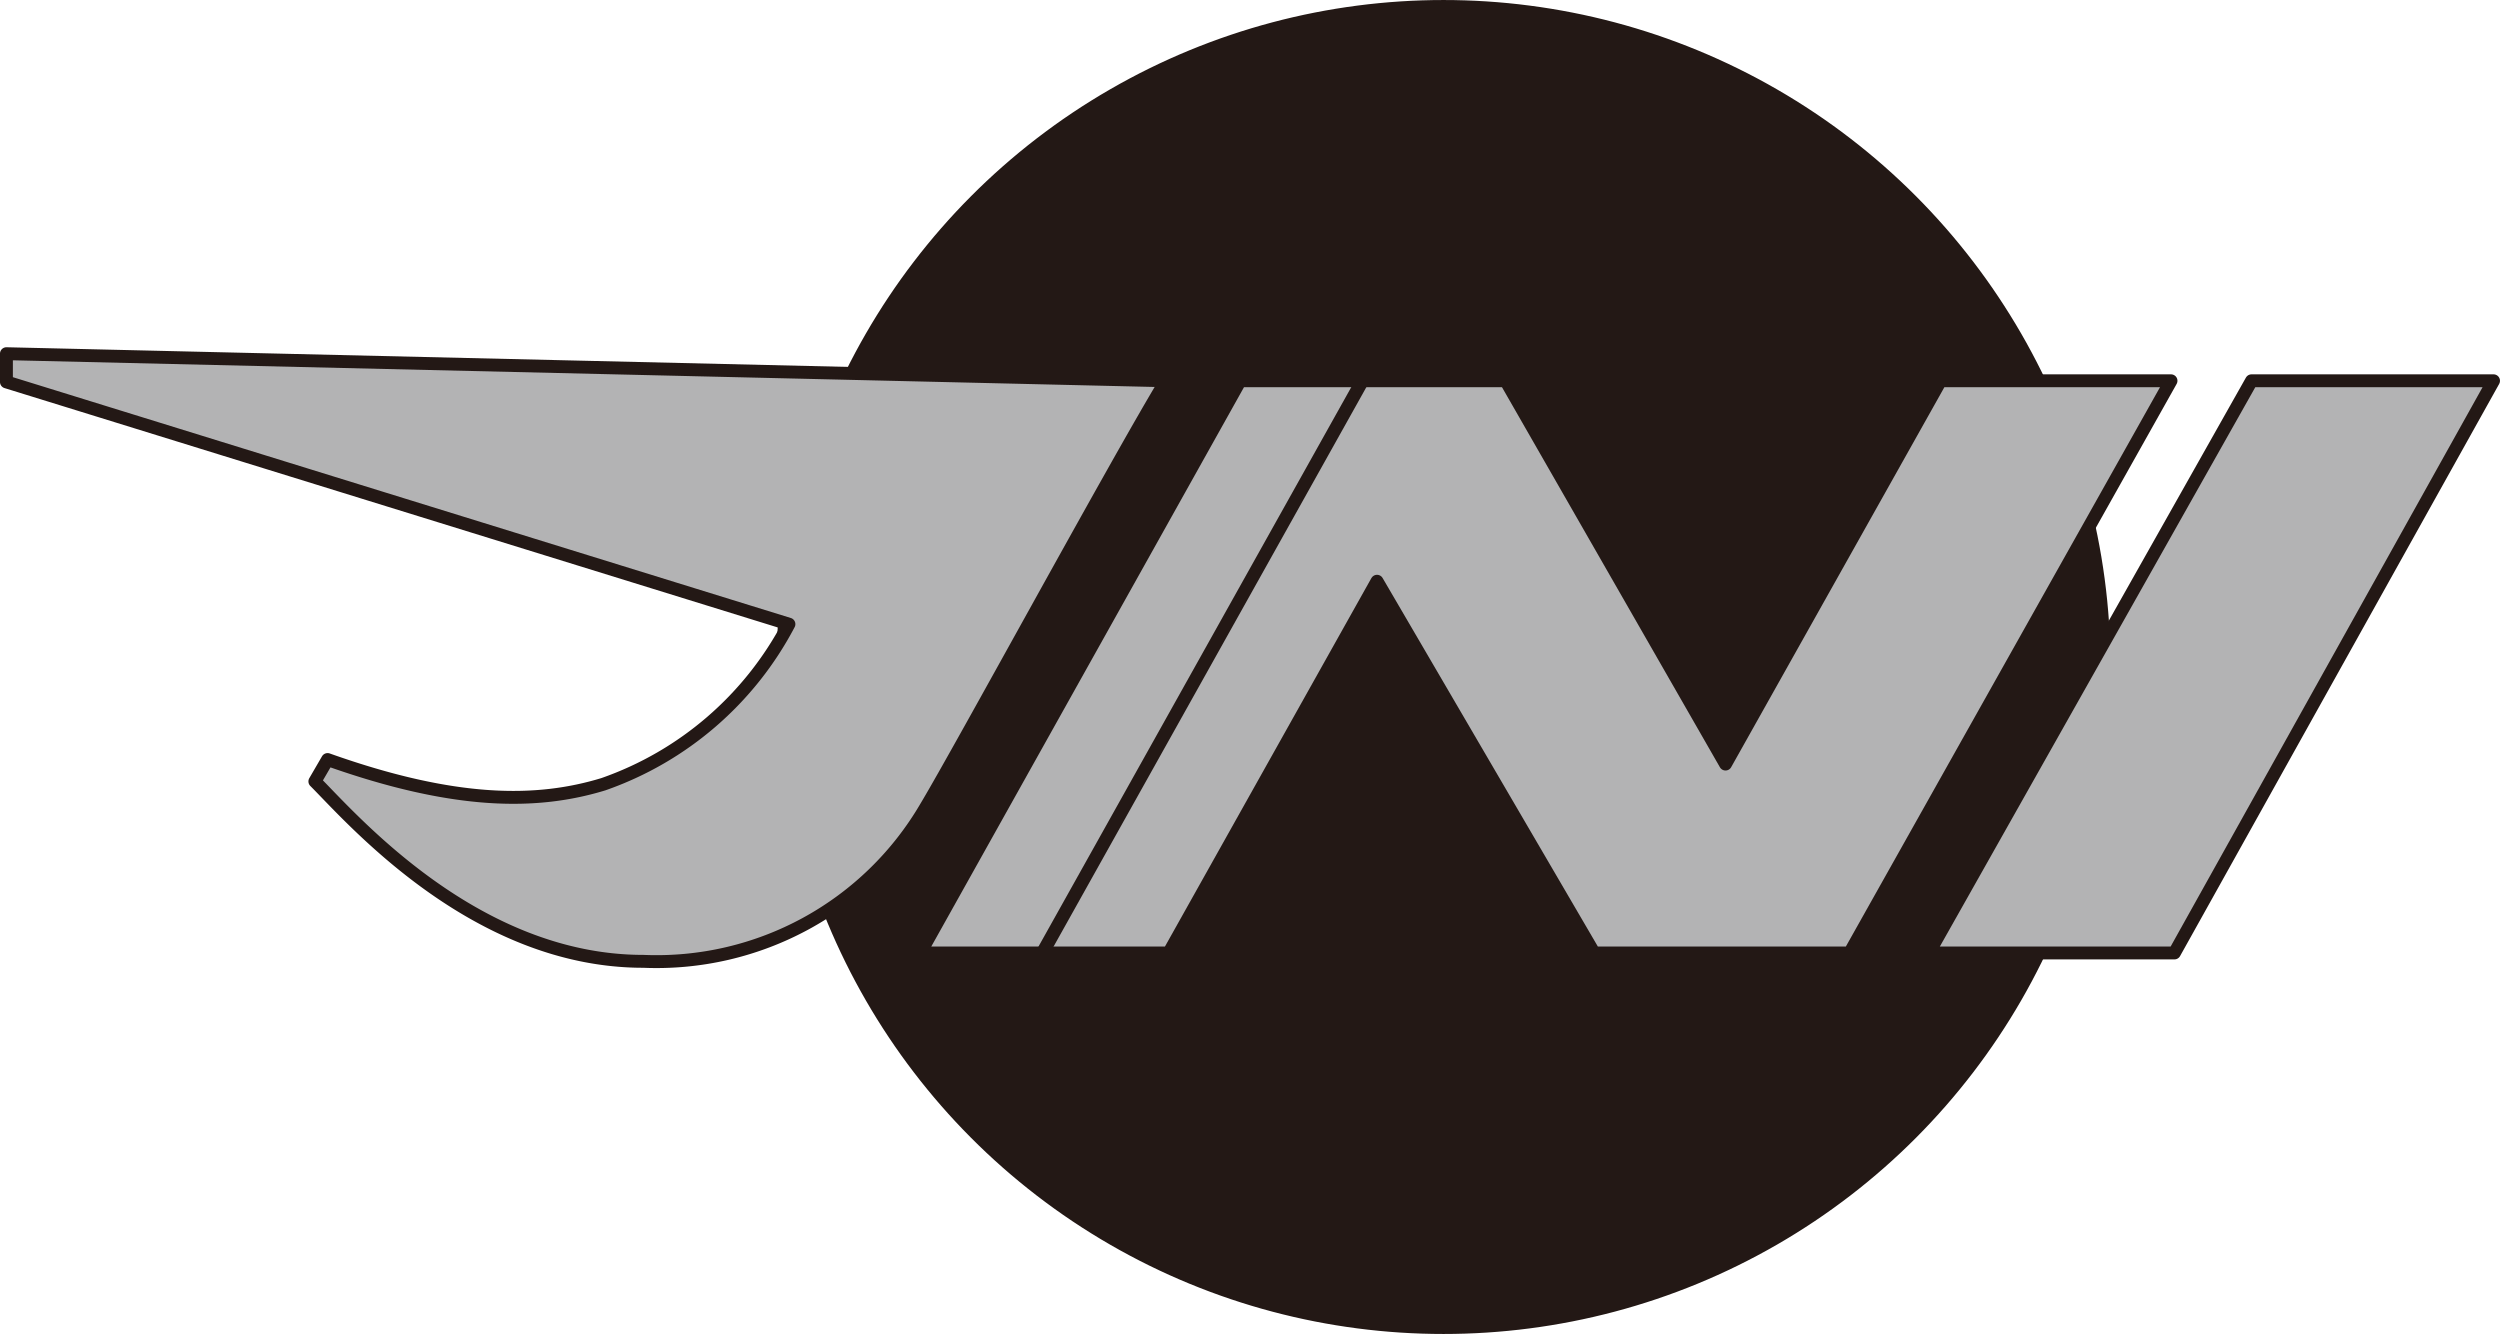 <svg xmlns="http://www.w3.org/2000/svg" width="69.614" height="37.146"><g data-name="グループ 190" transform="translate(-59.566 -16.677)" stroke="#231815"><circle data-name="楕円形 1" cx="18.393" cy="18.393" r="18.393" transform="translate(81.369 16.857)" fill="#231815" stroke-miterlimit="10" stroke-width=".359"/><g data-name="グループ 1"><path data-name="パス 1" d="M59.745 27.312v-.786l32.286.754c-1.352 2.227-5.726 10.276-6.68 11.866a8.688 8.688 0 01-7.872 4.3c-4.692 0-8.112-3.977-9.145-5.01l.354-.609c3.579 1.273 5.848 1.245 7.677.688a9.3 9.3 0 005.169-4.458z" fill="#b3b3b4" stroke-linejoin="round" stroke-width=".359"/><path data-name="パス 2" d="M94.1 27.28l-8.908 15.933h6.918l5.8-10.351 6.046 10.351h7.114l8.949-15.933h-6.416l-5.989 10.673-6.12-10.673z" fill="#b3b3b4" stroke-linejoin="round" stroke-width=".359"/><path data-name="パス 3" d="M122.261 27.28l-8.986 15.933h6.839L129 27.28z" fill="#b3b3b4" stroke-linejoin="round" stroke-width=".359"/><path data-name="線 1" fill="none" stroke-miterlimit="10" stroke-width=".367" d="M97.523 27.243l-8.909 15.933"/></g></g></svg>